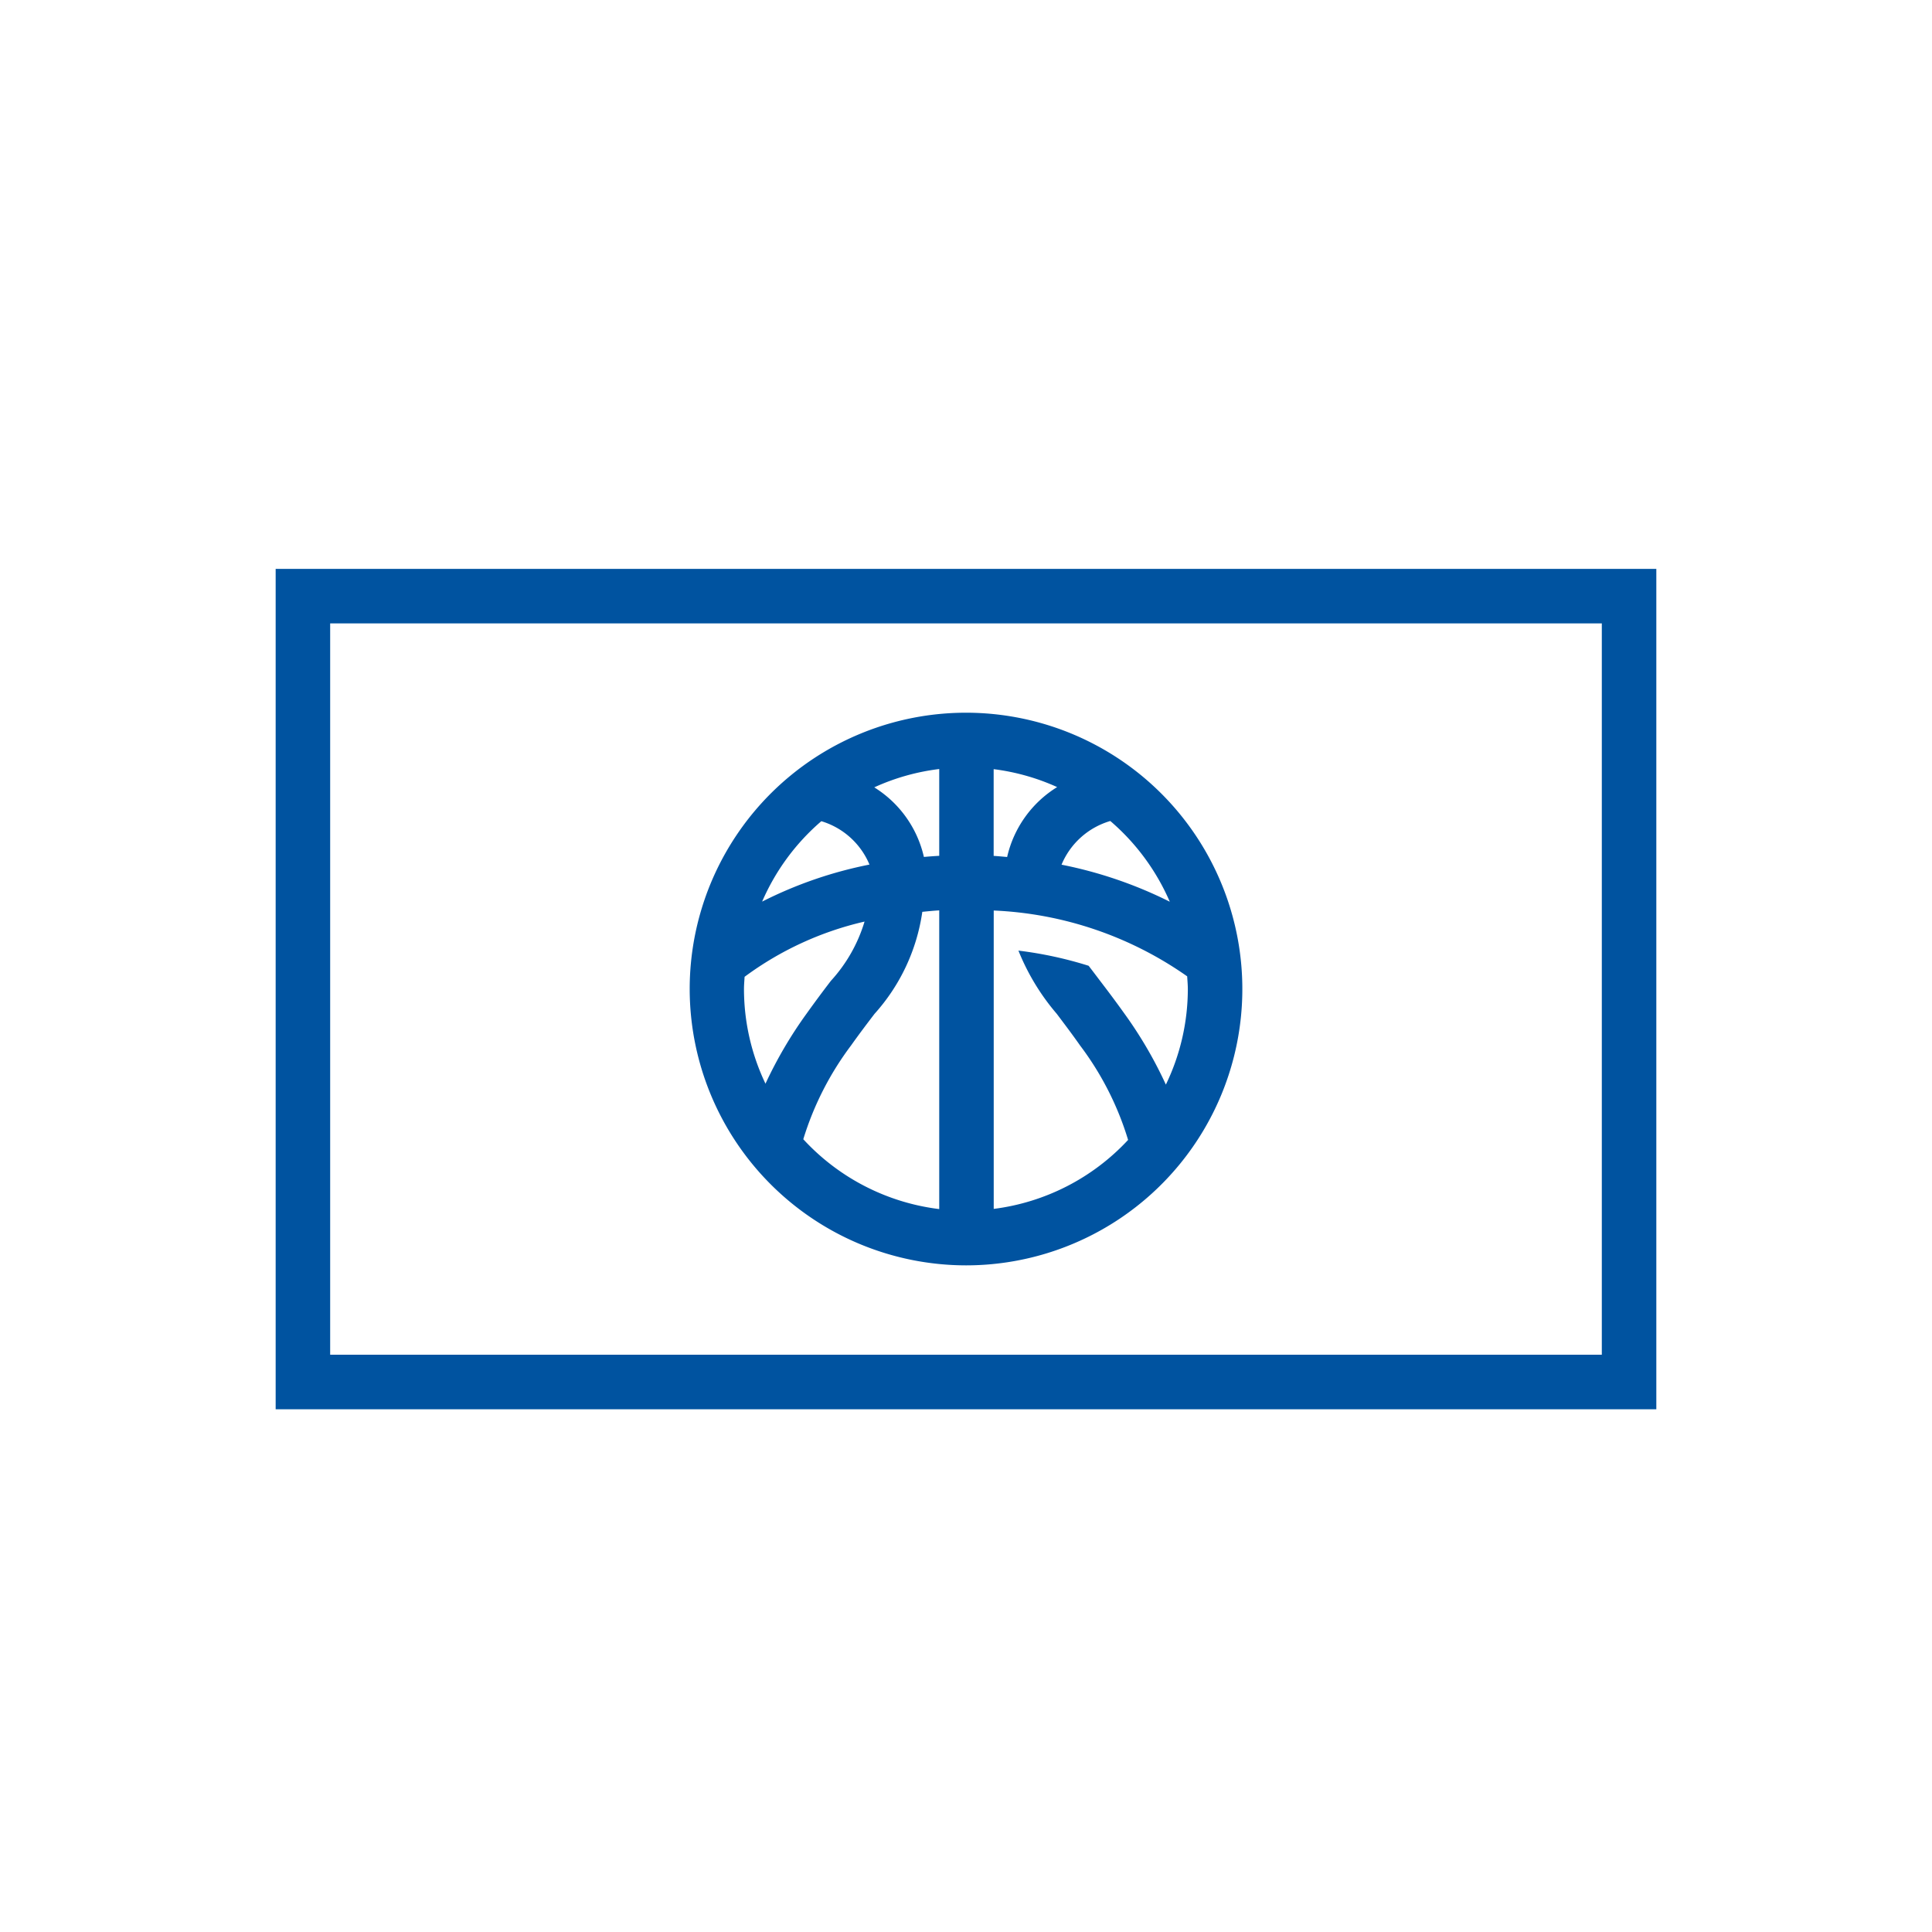 <svg id="Group_1695" data-name="Group 1695" xmlns="http://www.w3.org/2000/svg" width="113.386" height="113.386" viewBox="0 0 113.386 113.386"><defs><clipPath id="clip-path"><rect id="Rectangle_610" data-name="Rectangle 610" width="113.386" height="113.386" fill="none"/></clipPath></defs><g id="Group_1671" data-name="Group 1671" clip-path="url(#clip-path)" fill="#0053a0"><path id="Path_940" data-name="Path 940" d="M56.694 74.262a16.217 16.217 0 10-16.217-16.216 16.235 16.235 0 0016.217 16.216m-9.551-7.4a17.836 17.836 0 012.8-5.5c.525-.738.983-1.338 1.38-1.859a11.355 11.355 0 002.806-5.989c.327-.032.652-.066.993-.086v17.531a12.987 12.987 0 01-7.979-4.1m4.167-20.651a12.911 12.911 0 013.812-1.075v5.094c-.306.016-.6.04-.9.065a6.507 6.507 0 00-2.914-4.084m7.8 4.088c-.263-.023-.521-.049-.792-.065v-5.09a12.9 12.9 0 013.726 1.052 6.524 6.524 0 00-2.934 4.1m9.312 13.355A24.654 24.654 0 0066 59.5c-.55-.77-1.02-1.39-1.44-1.94-.25-.33-.47-.62-.67-.88a22.984 22.984 0 00-4.12-.89 13.3 13.3 0 002.25 3.71c.39.52.85 1.12 1.37 1.86a17.687 17.687 0 012.816 5.54 12.974 12.974 0 01-7.886 4.048V53.437A21.319 21.319 0 0169.674 57.3c.014.25.038.5.038.75a12.918 12.918 0 01-1.287 5.6m.234-10.726a25.056 25.056 0 00-6.359-2.177 4.452 4.452 0 012.862-2.564 13.072 13.072 0 013.493 4.742m-20.45-4.73a4.45 4.45 0 012.823 2.546 24.4 24.4 0 00-6.3 2.173 13.061 13.061 0 013.474-4.719m-4.5 9.13a18.966 18.966 0 017.037-3.239 8.975 8.975 0 01-1.972 3.474 69.947 69.947 0 00-1.442 1.945 24.844 24.844 0 00-2.4 4.095 12.911 12.911 0 01-1.262-5.554c0-.244.023-.481.036-.721"/><path id="Path_941" data-name="Path 941" d="M16.178 82.707h81.029v-49.32H16.178zm77.83-3.2H19.377V36.586h74.631z"/></g></svg>